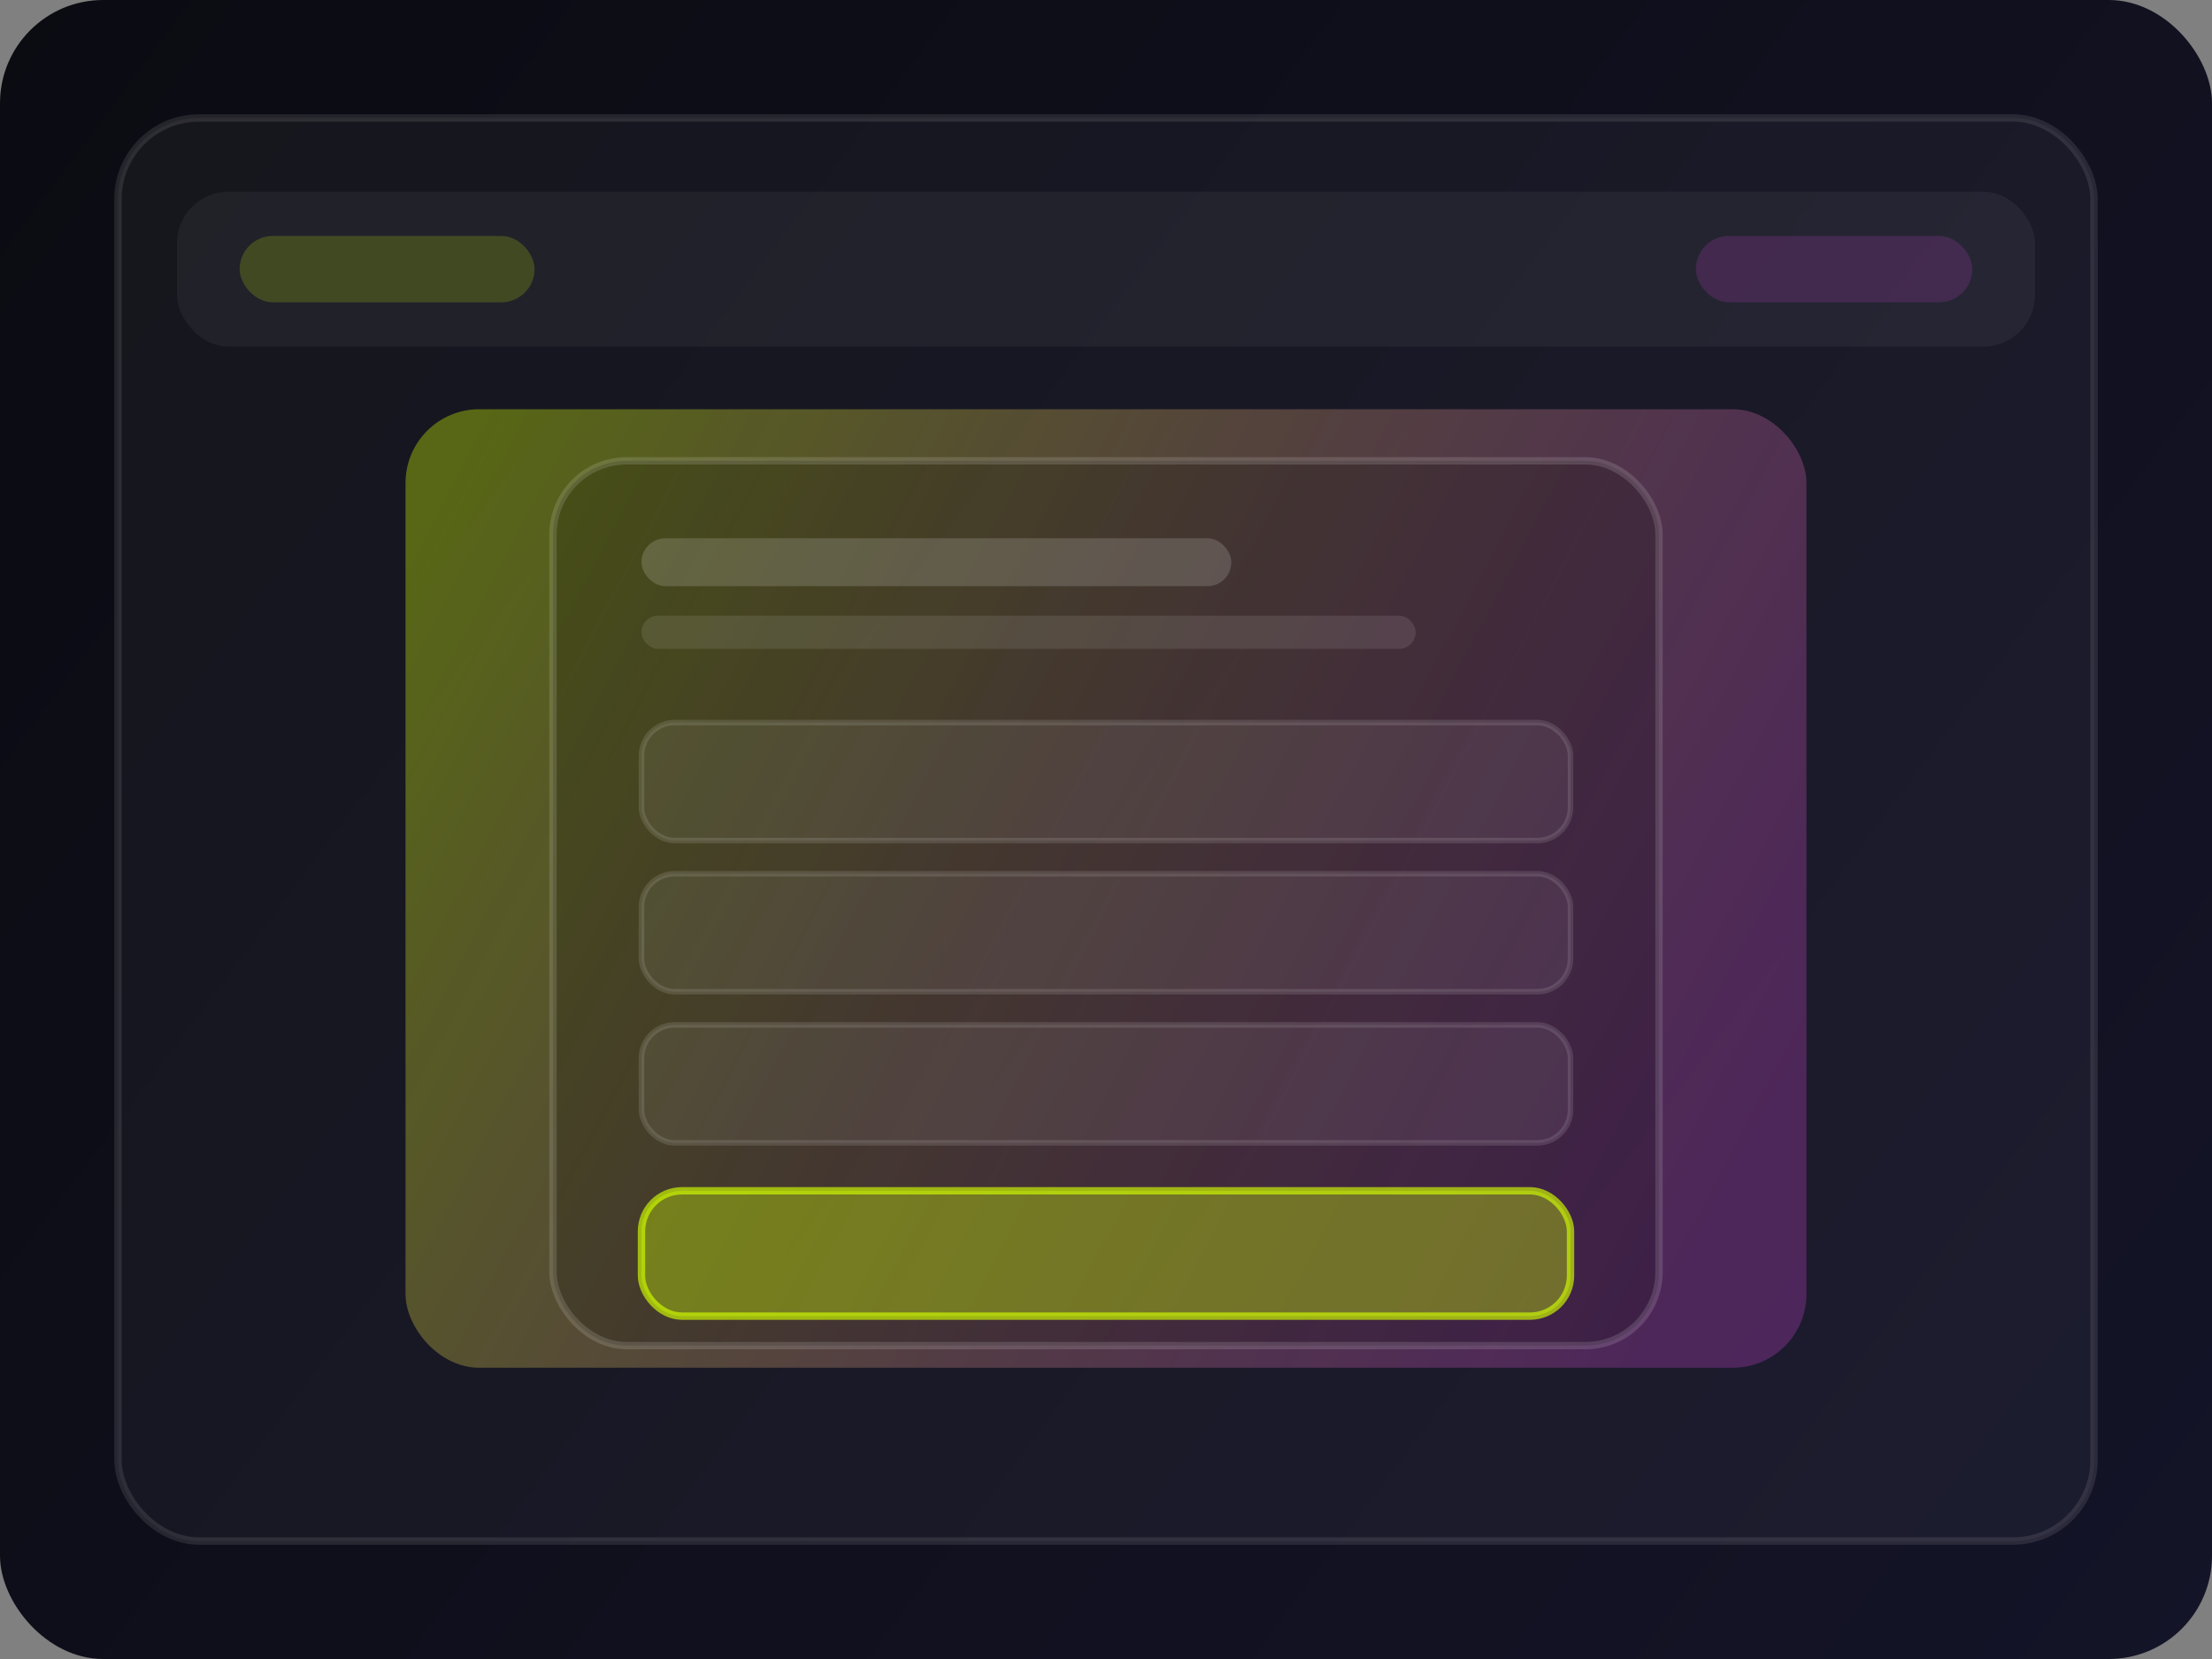 <svg width="1200" height="900" viewBox="0 0 1200 900" fill="none" xmlns="http://www.w3.org/2000/svg">
  <rect x="0" y="0" width="1200" height="900" fill="#808080" stroke="none"/>
  <defs>
    <linearGradient id="bg" x1="0" y1="0" x2="1200" y2="900" gradientUnits="userSpaceOnUse">
      <stop stop-color="#0B0B12"/>
      <stop offset="1" stop-color="#141428"/>
    </linearGradient>
    <linearGradient id="accent" x1="240" y1="260" x2="960" y2="640" gradientUnits="userSpaceOnUse">
      <stop stop-color="#D2FF00" stop-opacity="0.35"/>
      <stop offset="1" stop-color="#FF4DFF" stop-opacity="0.22"/>
    </linearGradient>
  </defs>

  <rect width="1200" height="900" rx="56" fill="url(#bg)"/>
  <rect x="64" y="64" width="1072" height="772" rx="44" fill="rgba(255,255,255,0.04)" stroke="rgba(255,255,255,0.10)" stroke-width="4"/>

  <!-- header -->
  <rect x="96" y="104" width="1008" height="84" rx="28" fill="rgba(255,255,255,0.05)"/>
  <rect x="130" y="128" width="160" height="36" rx="18" fill="rgba(210,255,0,0.18)"/>
  <rect x="920" y="128" width="150" height="36" rx="18" fill="rgba(255,77,255,0.14)"/>

  <!-- hero glow -->
  <rect x="220" y="222" width="760" height="520" rx="40" fill="url(#accent)"/>

  <!-- form card -->
  <rect x="300" y="250" width="600" height="480" rx="40" fill="rgba(0,0,0,0.20)" stroke="rgba(255,255,255,0.14)" stroke-width="4"/>
  <rect x="348" y="292" width="320" height="26" rx="13" fill="rgba(255,255,255,0.16)"/>
  <rect x="348" y="334" width="420" height="18" rx="9" fill="rgba(255,255,255,0.10)"/>

  <!-- inputs -->
  <rect x="348" y="392" width="504" height="64" rx="18" fill="rgba(255,255,255,0.07)" stroke="rgba(255,255,255,0.12)" stroke-width="3"/>
  <rect x="348" y="474" width="504" height="64" rx="18" fill="rgba(255,255,255,0.07)" stroke="rgba(255,255,255,0.12)" stroke-width="3"/>
  <rect x="348" y="556" width="504" height="64" rx="18" fill="rgba(255,255,255,0.07)" stroke="rgba(255,255,255,0.12)" stroke-width="3"/>

  <!-- CTA -->
  <rect x="348" y="646" width="504" height="68" rx="22" fill="rgba(210,255,0,0.35)" stroke="rgba(210,255,0,0.65)" stroke-width="4"/>
</svg>
